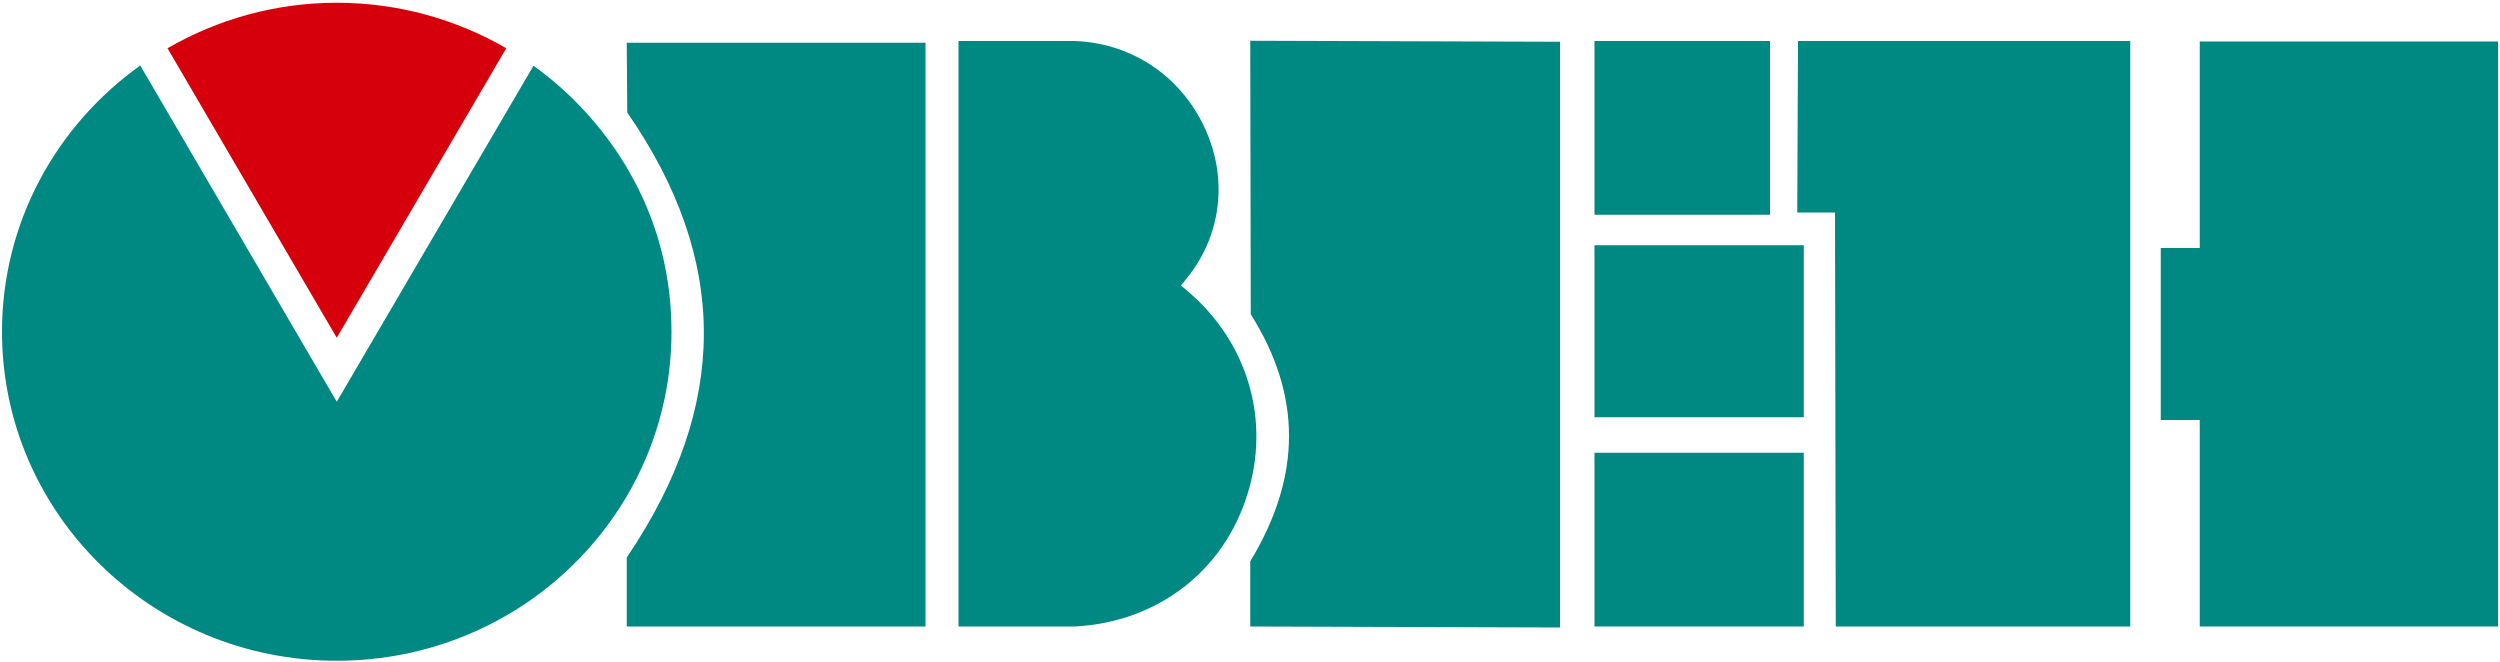 <?xml version="1.0" encoding="UTF-8"?> <svg xmlns="http://www.w3.org/2000/svg" xmlns:xlink="http://www.w3.org/1999/xlink" version="1.1" id="Layer_1" x="0px" y="0px" width="1000px" height="265px" viewBox="0 0 1000 265" style="enable-background:new 0 0 1000 265;" xml:space="preserve"> <style type="text/css"> .st0{fill:#008883;} .st1{fill:#D6000D;} </style> <g> <rect x="637.8" y="181.1" class="st0" width="83.7" height="69.5"></rect> <path class="st0" d="M250.9,222.7l-0.2,0.3v27.6h119.5V17.1H250.7l0.2,27.9C291.8,104.1,291.7,162.2,250.9,222.7z"></path> <path class="st0" d="M475.8,117.1l-3.4-2.9l2.8-3.5c12.8-16.2,15.8-37.5,7.8-57c-9.1-22.2-29.4-36.4-53-37.3h-46.6v234.2h46.6 c33-1.8,59.5-22.1,69-53C508.2,168.2,499.2,137.4,475.8,117.1z"></path> <path class="st0" d="M500.3,125.7c20.4,32.4,20.4,64.6,0,98.5l-0.2,0.3v26.1l123.9,0.4V16.7l-123.9-0.4L500.3,125.7z"></path> <path class="st0" d="M708,16.4v69.5h-70.2V16.4H708z"></path> <rect x="637.8" y="98.1" class="st0" width="83.7" height="68.8"></rect> <polygon class="st0" points="718.9,85 734,85 734.3,250.6 852.1,250.6 852.1,16.4 719.2,16.4 "></polygon> <g> <path class="st0" d="M213.4,26.3l-78.7,134.4L56.1,26.2C22.6,50.1,0.8,88.9,0.8,132.7c0,72.7,60,131.6,133.9,131.6 c74,0,133.9-58.9,133.9-131.6C268.6,78.1,236.3,42.6,213.4,26.3z"></path> <path class="st1" d="M202.5,19.3c-19.9-11.5-43-18.2-67.8-18.2C110,1.1,86.9,7.8,67,19.3l67.7,115.8L202.5,19.3z"></path> </g> <polygon class="st0" points="879.9,168 879.9,250.6 999.2,250.6 999.2,16.6 879.9,16.6 879.9,99.2 864.3,99.2 864.3,168 "></polygon> </g> </svg> 